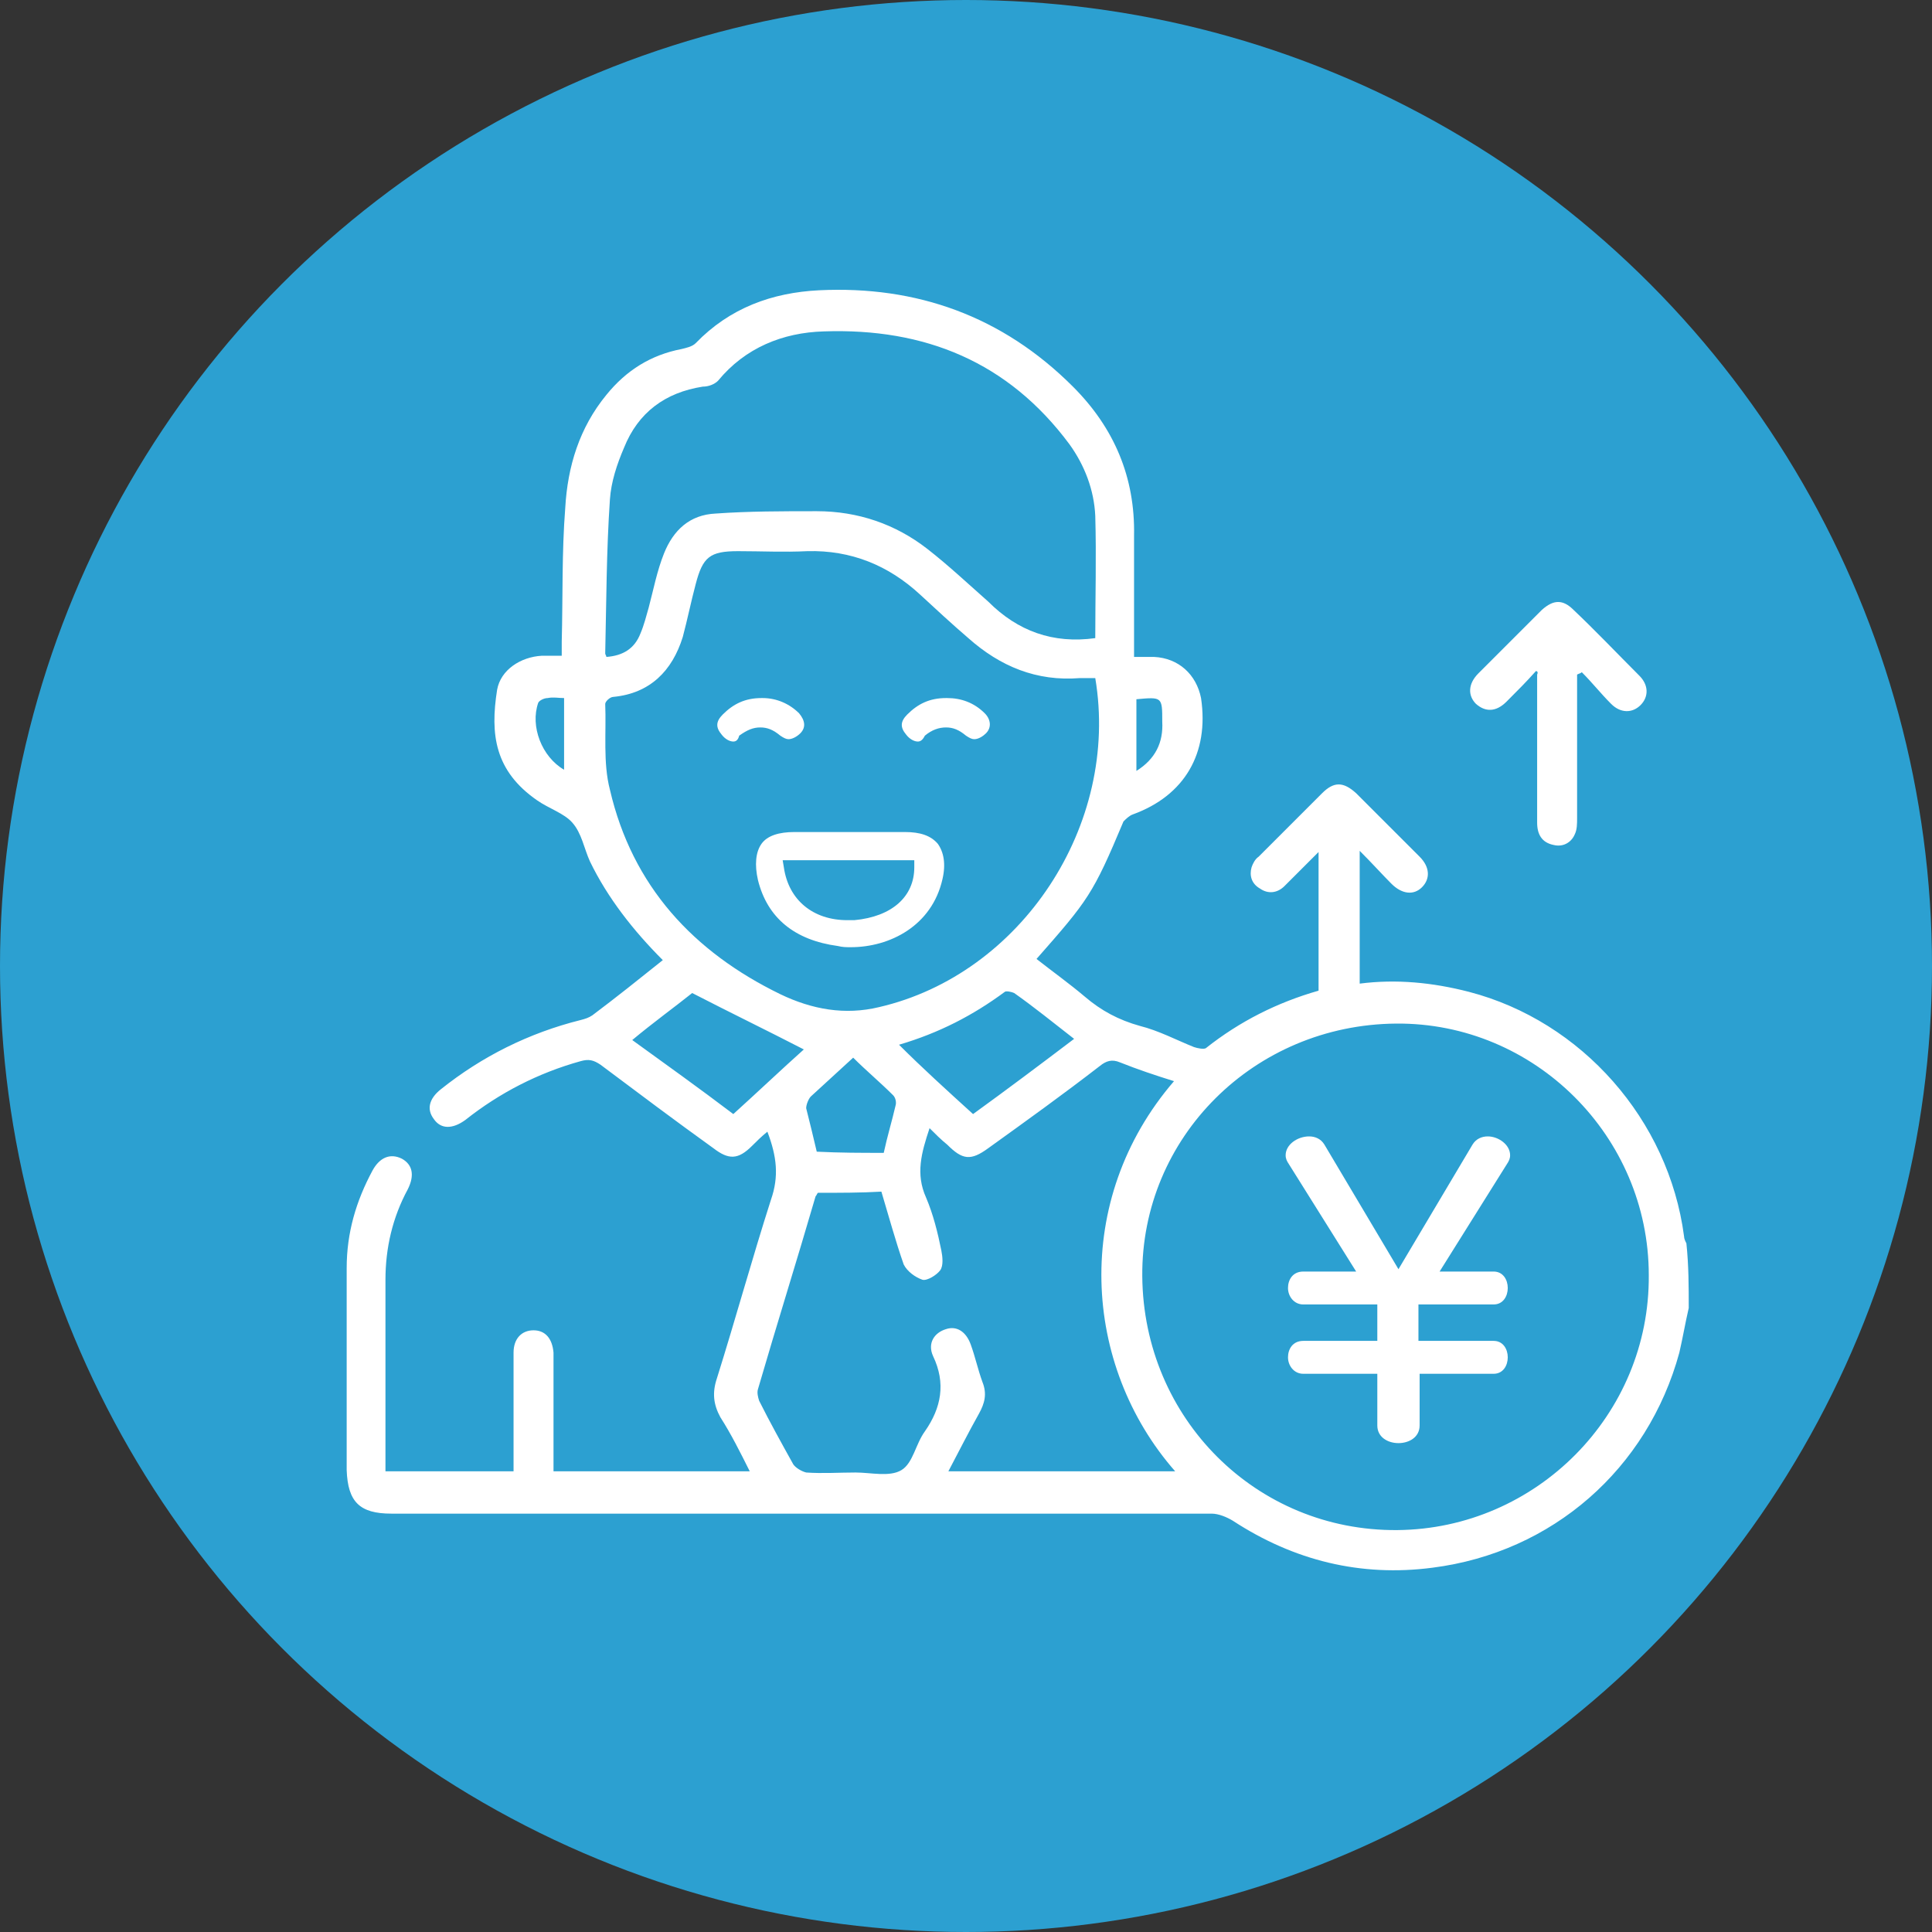 <?xml version="1.0" encoding="utf-8"?>
<!-- Generator: Adobe Illustrator 27.3.1, SVG Export Plug-In . SVG Version: 6.00 Build 0)  -->
<svg version="1.1" id="レイヤー_1" xmlns="http://www.w3.org/2000/svg" xmlns:xlink="http://www.w3.org/1999/xlink" x="0px"
	 y="0px" viewBox="0 0 164.4 164.4" style="enable-background:new 0 0 164.4 164.4;" xml:space="preserve">
<rect x="0" y="0" width="164.4" height="164.4" fill="#333333" stroke="none"/>
<style type="text/css">
	.st0{fill:#2CA0D1;}
	.st1{fill:#FFFFFF;}
</style>
<circle class="st0" cx="82.2" cy="82.2" r="82.2"/>
<path class="st1" d="M143.7,111.3c-0.3,1.3-0.5,2.5-0.8,3.8c-2.7,9.9-10.8,17-21,18.3c-6.1,0.8-11.8-0.6-17-4
	c-0.5-0.3-1.2-0.6-1.8-0.6c-23.3,0-46.5,0-69.8,0c-2.7,0-3.7-1-3.8-3.7c0-5.7,0-11.4,0-17.2c0-3,0.8-5.7,2.2-8.3
	c0.6-1.1,1.5-1.5,2.5-1c0.9,0.5,1.1,1.4,0.5,2.6c-1.3,2.4-1.9,5-1.9,7.7c0,5,0,10,0,15c0,0.4,0,0.8,0,1.3c3.7,0,7.2,0,10.9,0
	c0-0.4,0-0.8,0-1.2c0-3,0-5.9,0-8.9c0-1.2,0.7-1.9,1.7-1.9c1,0,1.6,0.7,1.7,1.9c0,0.3,0,0.6,0,0.9c0,2.6,0,5.3,0,7.9
	c0,0.4,0,0.8,0,1.3c5.6,0,11.1,0,16.7,0c-0.8-1.6-1.6-3.2-2.5-4.6c-0.6-1.1-0.7-2.1-0.3-3.3c1.6-5.1,3-10.2,4.6-15.2
	c0.7-2,0.5-3.7-0.3-5.8c-0.5,0.4-0.9,0.8-1.3,1.2c-1.2,1.2-2,1.2-3.3,0.2c-3.2-2.3-6.4-4.7-9.6-7.1c-0.6-0.4-1-0.5-1.7-0.3
	c-3.6,1-6.9,2.7-9.8,5c-1.1,0.8-2.1,0.8-2.7-0.1c-0.6-0.8-0.4-1.7,0.6-2.5c3.5-2.8,7.5-4.8,11.9-5.9c0.4-0.1,0.7-0.2,1-0.4
	c2-1.5,4-3.1,6-4.7c-2.5-2.5-4.7-5.3-6.2-8.4c-0.5-1.1-0.7-2.4-1.5-3.3c-0.7-0.8-2-1.2-3-1.9c-3.6-2.5-4-5.6-3.4-9.4
	c0.3-1.7,2-2.8,3.8-2.9c0.5,0,1,0,1.7,0c0-0.5,0-0.9,0-1.2c0.1-3.8,0-7.6,0.3-11.4c0.2-3.5,1.2-6.8,3.5-9.6c1.7-2.1,3.8-3.4,6.4-3.9
	c0.4-0.1,0.9-0.2,1.2-0.5c2.9-3,6.5-4.3,10.5-4.5c8.3-0.4,15.6,2.2,21.6,8.2c3.5,3.5,5.3,7.7,5.2,12.7c0,3.4,0,6.7,0,10.3
	c0.6,0,1.2,0,1.7,0c2.1,0.1,3.6,1.5,4,3.5c0.7,4.7-1.4,8.3-5.8,9.9c-0.3,0.1-0.6,0.4-0.8,0.6c-2.6,6.2-3,6.7-7.4,11.7
	c1.4,1.1,2.8,2.1,4.1,3.2c1.4,1.2,2.9,2,4.7,2.5c1.6,0.4,3.1,1.2,4.6,1.8c0.3,0.1,0.8,0.2,1,0.1c2.9-2.3,6.1-3.9,9.6-4.9
	c0-3.9,0-7.7,0-11.8c-1.1,1.1-2,2-2.9,2.9c-0.6,0.6-1.4,0.7-2.1,0.2c-0.7-0.4-0.9-1.1-0.7-1.8c0.1-0.3,0.3-0.7,0.6-0.9
	c1.8-1.8,3.6-3.6,5.4-5.4c1-1,1.8-1,2.9,0c1.8,1.8,3.6,3.6,5.4,5.4c0.9,0.9,0.9,1.9,0.2,2.6c-0.7,0.7-1.7,0.6-2.6-0.3
	c-0.8-0.8-1.6-1.7-2.7-2.8c0,3.9,0,7.6,0,11.3c3.1-0.4,6.2-0.1,9.3,0.7c9.6,2.5,17,10.9,18.3,20.8c0,0.2,0.1,0.4,0.2,0.6
	C143.7,107.7,143.7,109.5,143.7,111.3z M118.8,87.1c-12.1,0.1-21.7,9.7-21.6,21.5c0.1,12.1,9.7,21.7,21.7,21.6
	c11.8-0.1,21.5-9.8,21.4-21.7C140.3,96.7,130.6,87,118.8,87.1z M93.2,57.7c-0.4,0-0.9,0-1.3,0c-3.7,0.3-6.8-1-9.5-3.4
	c-1.4-1.2-2.8-2.5-4.1-3.7c-2.7-2.5-5.9-3.8-9.6-3.7c-2,0.1-3.9,0-5.9,0c-2.4,0-3,0.5-3.6,2.8c-0.4,1.5-0.7,3-1.1,4.5
	c-0.9,2.9-2.8,4.8-5.9,5.1c-0.3,0-0.7,0.4-0.7,0.6c0.1,2.4-0.2,5,0.4,7.3C53.8,75.4,59,81,66.4,84.6c2.7,1.3,5.5,1.8,8.4,1.1
	C86.9,82.9,95.3,70.2,93.2,57.7z M69.6,101.5c-0.1,0.1-0.1,0.2-0.2,0.3c-1.6,5.5-3.3,10.9-4.9,16.4c-0.1,0.3,0,0.7,0.1,1
	c0.9,1.8,1.9,3.6,2.9,5.4c0.2,0.3,0.7,0.6,1.1,0.7c1.4,0.1,2.8,0,4.2,0c1.3,0,2.9,0.4,3.9-0.2c1-0.6,1.2-2.2,2-3.3
	c1.4-2,1.8-4.1,0.7-6.4c-0.5-1.1,0.1-2,1.1-2.3c0.9-0.3,1.7,0.2,2.1,1.3c0.4,1.1,0.6,2.1,1,3.2c0.4,1,0.2,1.8-0.3,2.7
	c-0.9,1.6-1.7,3.2-2.6,4.9c6.5,0,12.9,0,19.3,0c-7.9-9-8.8-23.1-0.1-33.2c-1.6-0.5-3.1-1-4.6-1.6c-0.7-0.3-1.2-0.1-1.7,0.3
	c-3.1,2.4-6.3,4.7-9.5,7c-1.5,1.1-2.2,1-3.5-0.3c-0.5-0.4-1-0.9-1.5-1.4c-0.7,2.1-1.2,3.9-0.3,5.9c0.6,1.4,1,3,1.3,4.5
	c0.1,0.5,0.2,1.3-0.1,1.7c-0.3,0.4-1.1,0.9-1.5,0.8c-0.6-0.2-1.3-0.7-1.6-1.3c-0.7-2-1.3-4.2-1.9-6.2
	C73.3,101.5,71.4,101.5,69.6,101.5z M93.2,54.3c0-3.5,0.1-6.9,0-10.4c-0.1-2.2-0.9-4.3-2.2-6.1c-5.2-7-12.3-9.9-20.9-9.6
	c-3.5,0.1-6.7,1.4-9,4.2c-0.3,0.3-0.8,0.5-1.3,0.5c-3.2,0.5-5.5,2.2-6.7,5.2c-0.6,1.4-1.1,2.9-1.2,4.4c-0.3,4.4-0.3,8.7-0.4,13.1
	c0,0.1,0.1,0.2,0.1,0.3c1.4-0.1,2.4-0.7,2.9-2c0.3-0.7,0.5-1.5,0.7-2.2c0.4-1.5,0.7-3.1,1.3-4.6c0.8-2,2.2-3.3,4.4-3.4
	c2.8-0.2,5.7-0.2,8.6-0.2c3.5,0,6.7,1.1,9.4,3.2c1.8,1.4,3.5,3,5.2,4.5C86.6,53.7,89.6,54.8,93.2,54.3z M82.8,94.8
	c2.9-2.1,5.7-4.2,8.6-6.4c-1.8-1.4-3.4-2.7-5.1-3.9c-0.2-0.1-0.7-0.2-0.8-0.1c-2.7,2-5.6,3.5-9,4.5C78.5,90.9,80.6,92.8,82.8,94.8z
	 M62.4,94.8c2.1-1.9,4.1-3.8,6-5.5c-3.1-1.6-6.2-3.1-9.5-4.8c-1.5,1.2-3.3,2.5-5.1,4C56.7,90.6,59.5,92.6,62.4,94.8z M75.2,98.1
	c0.3-1.4,0.7-2.7,1-4c0.1-0.3,0-0.7-0.2-0.9c-1.1-1.1-2.3-2.1-3.4-3.2c-1.2,1.1-2.4,2.2-3.6,3.3c-0.2,0.2-0.4,0.7-0.4,1
	c0.3,1.2,0.6,2.4,0.9,3.7C71.5,98.1,73.3,98.1,75.2,98.1z M48,65.5c0-2,0-4,0-6.1c-0.5,0-0.9-0.1-1.4,0c-0.3,0-0.7,0.2-0.8,0.4
	C45.1,61.8,46.1,64.4,48,65.5z M96.7,59.5c0,2,0,4,0,6.1c1.6-1,2.3-2.4,2.2-4.2C98.9,59.3,98.9,59.3,96.7,59.5z"/>
<path class="st1" d="M130.7,57.1c-0.8,0.9-1.6,1.7-2.5,2.6c-0.9,0.9-1.8,0.9-2.6,0.2c-0.7-0.7-0.7-1.7,0.2-2.6
	c1.8-1.8,3.6-3.6,5.4-5.4c1-0.9,1.8-0.9,2.7,0c1.9,1.8,3.7,3.7,5.6,5.6c0.8,0.8,0.8,1.8,0.1,2.5c-0.7,0.7-1.7,0.7-2.5-0.1
	c-0.9-0.9-1.6-1.8-2.5-2.7c-0.1,0.1-0.2,0.1-0.4,0.2c0,0.4,0,0.8,0,1.2c0,3.7,0,7.4,0,11c0,0.5,0,1-0.2,1.4c-0.3,0.7-1,1.1-1.8,0.9
	c-1-0.2-1.4-0.9-1.4-1.9c0-3.8,0-7.6,0-11.4c0-0.4,0-0.8,0-1.2C130.9,57.2,130.8,57.1,130.7,57.1z"/>
<g>
	<path class="st1" d="M120.8,116.9v4.4c0,1-0.9,1.5-1.8,1.5s-1.8-0.5-1.8-1.5v-4.4h-6.3c-0.8,0-1.3-0.7-1.3-1.4
		c0-0.7,0.4-1.4,1.3-1.4h6.3V111h-6.3c-0.8,0-1.3-0.7-1.3-1.4c0-0.7,0.4-1.4,1.3-1.4h4.5l-5.7-9.1c-0.2-0.3-0.3-0.5-0.3-0.8
		c0-0.9,1-1.6,2-1.6c0.5,0,1,0.2,1.3,0.7l6.3,10.6l6.3-10.6c0.3-0.5,0.8-0.7,1.3-0.7c0.9,0,1.9,0.7,1.9,1.6c0,0.3-0.1,0.5-0.3,0.8
		l-5.7,9.1h4.6c0.8,0,1.2,0.7,1.2,1.4c0,0.7-0.4,1.4-1.2,1.4h-6.4v3.1h6.4c0.8,0,1.2,0.7,1.2,1.4c0,0.7-0.4,1.4-1.2,1.4H120.8z"/>
</g>
<path class="st1" d="M62.4,63.1c-0.3,0-0.7-0.2-1-0.6c-0.5-0.6-0.5-1.1,0.1-1.7c0.9-0.9,1.9-1.4,3.3-1.4h0.1c1.2,0,2.3,0.5,3.1,1.3
	c0.5,0.6,0.6,1.2,0.1,1.7c-0.3,0.3-0.7,0.5-1,0.5c-0.2,0-0.4-0.1-0.7-0.3c-0.6-0.5-1.1-0.7-1.7-0.7c-0.6,0-1.1,0.2-1.8,0.7
	C62.8,63,62.6,63.1,62.4,63.1z"/>
<path class="st1" d="M78.1,63.1c-0.3,0-0.7-0.2-1-0.6c-0.5-0.6-0.5-1.1,0.1-1.7c0.9-0.9,1.9-1.4,3.3-1.4h0.1c1.2,0,2.3,0.4,3.2,1.3
	c0.5,0.5,0.6,1.2,0.1,1.7c-0.2,0.2-0.6,0.5-1,0.5c-0.2,0-0.4-0.1-0.7-0.3c-0.6-0.5-1.1-0.7-1.7-0.7c-0.6,0-1.2,0.2-1.8,0.7
	C78.5,63,78.3,63.1,78.1,63.1z"/>
<path class="st1" d="M72.4,80.6c-0.4,0-0.7,0-1.1-0.1c-3.7-0.5-6-2.4-6.8-5.6c-0.3-1.3-0.2-2.4,0.3-3.1c0.5-0.7,1.5-1,2.8-1H77
	c1.3,0,2.2,0.3,2.8,1c0.5,0.7,0.7,1.7,0.4,3C79.3,78.8,75.7,80.6,72.4,80.6z M66.7,73.8c0.4,2.8,2.5,4.5,5.4,4.5c0.2,0,0.4,0,0.6,0
	c3.2-0.3,5.1-2,5.1-4.5l0-0.6H66.6L66.7,73.8z"/>
</svg>
